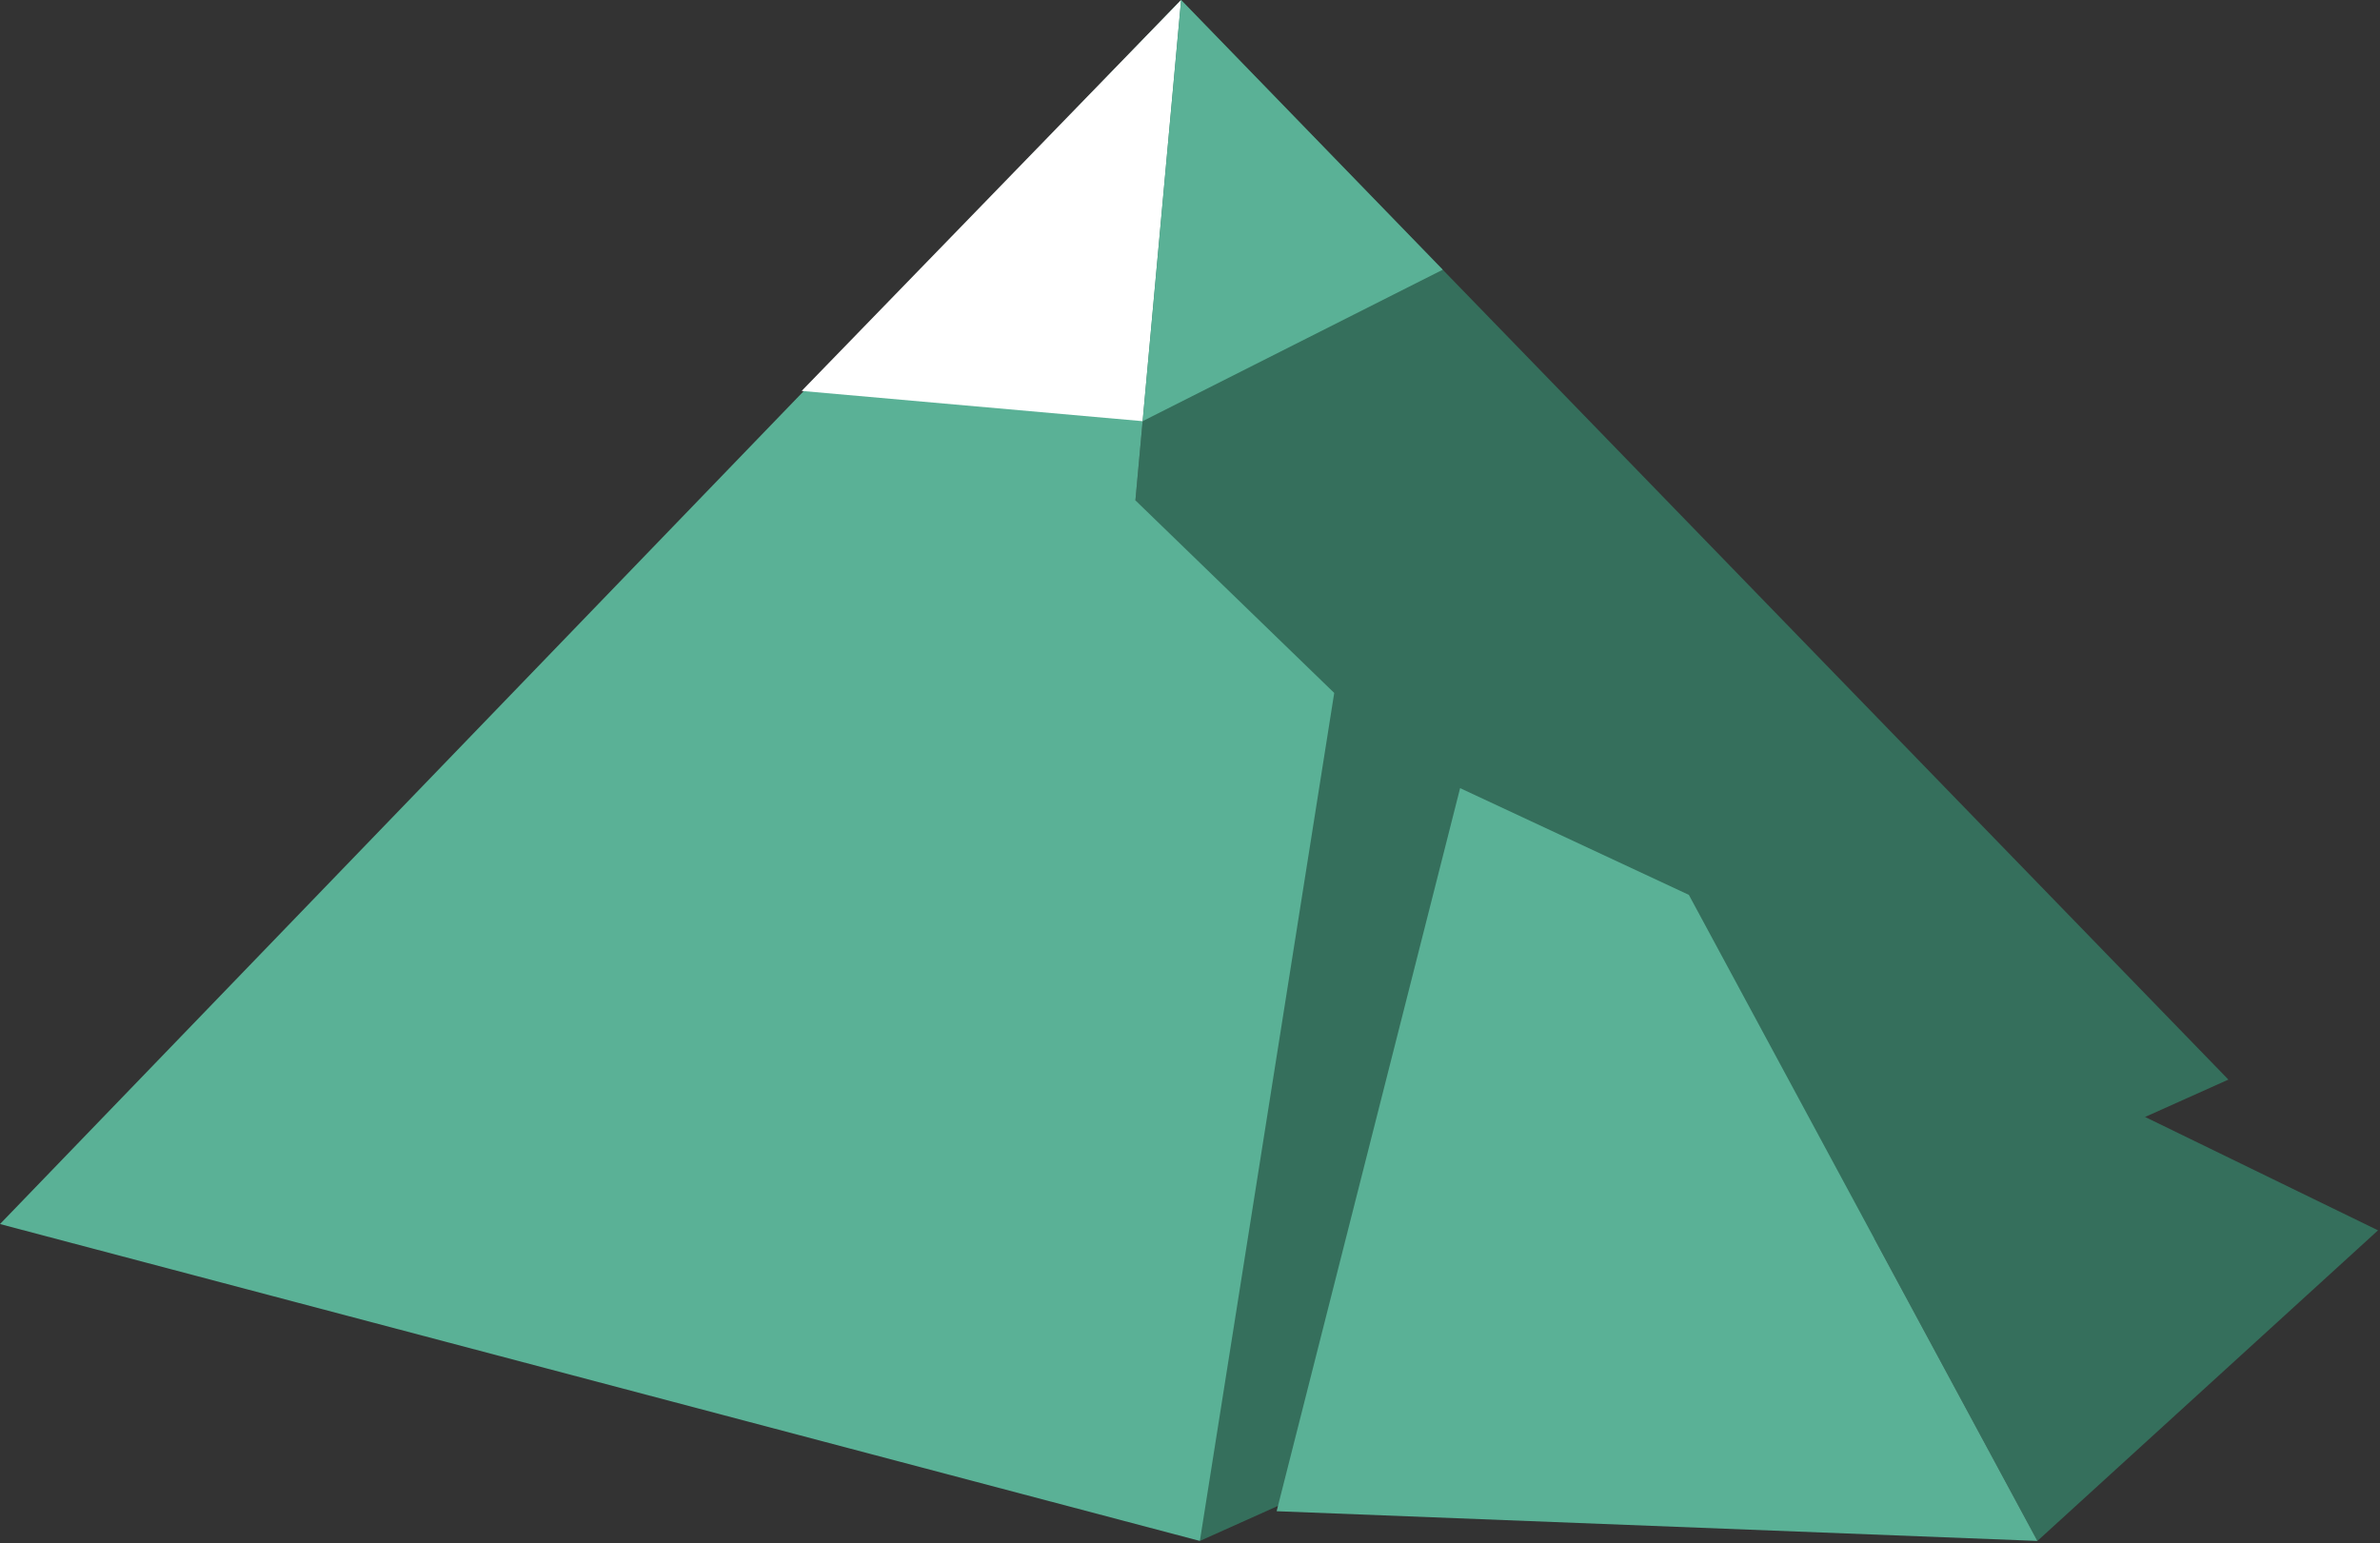 <?xml version="1.0" encoding="UTF-8" standalone="no"?><!DOCTYPE svg PUBLIC "-//W3C//DTD SVG 1.1//EN" "http://www.w3.org/Graphics/SVG/1.1/DTD/svg11.dtd"><svg width="100%" height="100%" viewBox="0 0 862 559" version="1.1" xmlns="http://www.w3.org/2000/svg" xmlns:xlink="http://www.w3.org/1999/xlink" xml:space="preserve" xmlns:serif="http://www.serif.com/" style="fill-rule:evenodd;clip-rule:evenodd;stroke-linejoin:round;stroke-miterlimit:2;"><rect x="0" y="0" width="862" height="559" fill="#333333" stroke="none"/><g><path d="M411.227,181.248l-43.881,68.362l67.228,308.564l372.516,-167.111l-379.316,-391.063l-16.547,181.248Z" style="fill:#356f5c;fill-rule:nonzero;"/><path d="M-0,443.388l434.574,114.786l48.661,-307.168l-72.008,-69.758l16.547,-181.248l-427.774,443.388Z" style="fill:#5ab196;fill-rule:nonzero;"/><path d="M290.352,141.604l123.49,10.957l13.933,-152.561l-137.423,141.604Z" style="fill:#fff;fill-rule:nonzero;"/><path d="M427.776,0l94.769,97.696l-108.703,54.865l13.934,-152.561Z" style="fill:#5ab196;fill-rule:nonzero;"/><path d="M737.912,558.174l123.373,-112.509l-249.61,-121.514l126.237,234.023Z" style="fill:#356f5c;fill-rule:nonzero;"/><path d="M462.378,547.407l275.534,10.767l-126.237,-234.023l-82.848,-38.657l-66.449,261.913Z" style="fill:#5ab196;fill-rule:nonzero;"/></g></svg>